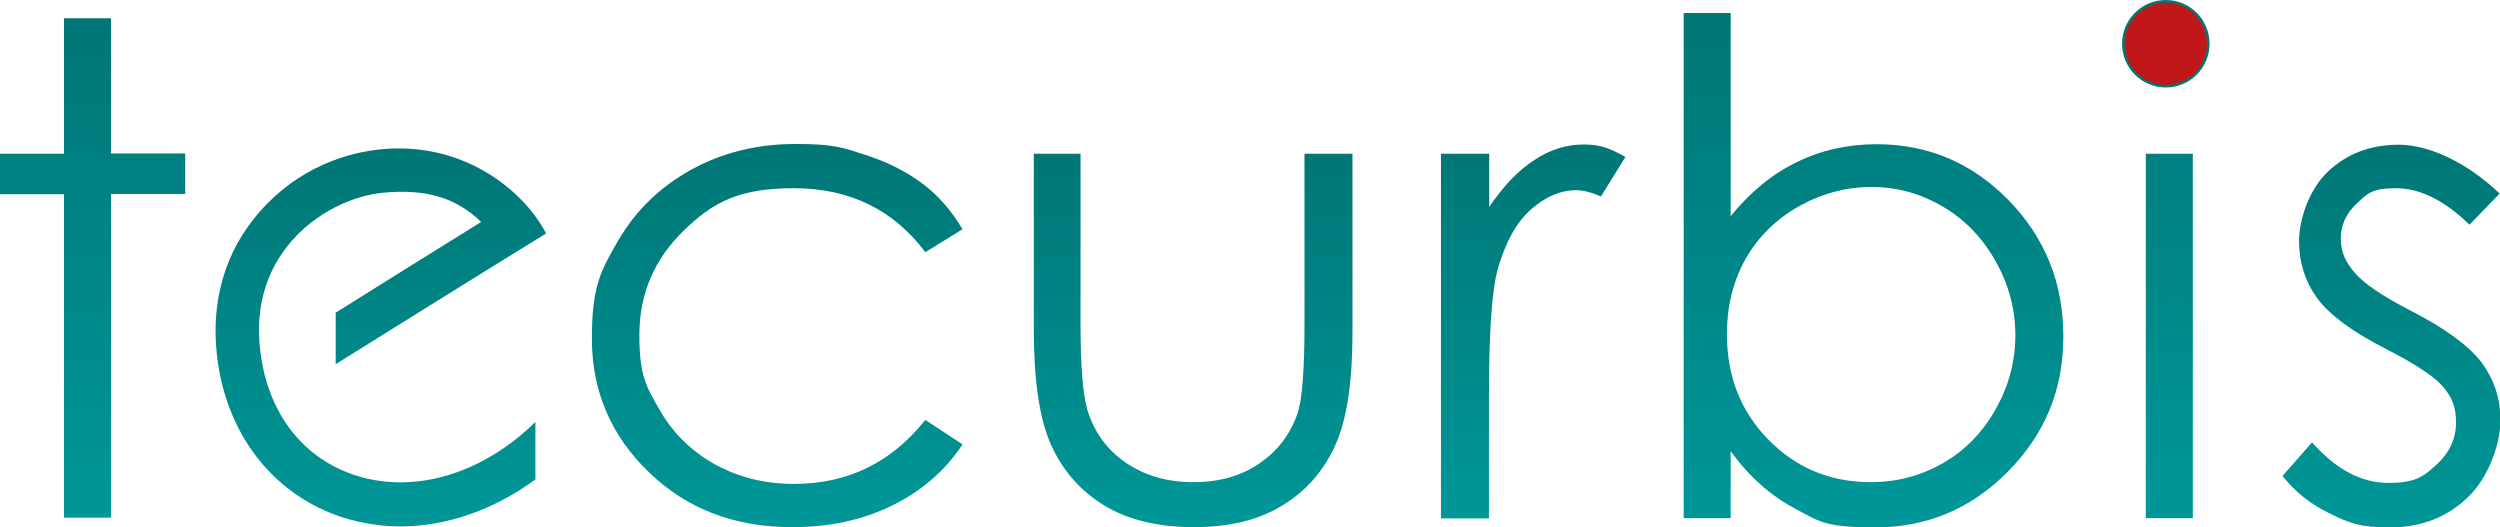 <?xml version="1.0" encoding="UTF-8"?>
<svg id="Calque_1" data-name="Calque 1" xmlns="http://www.w3.org/2000/svg" version="1.1" xmlns:xlink="http://www.w3.org/1999/xlink" viewBox="0 0 1000.2 211">
  <defs>
    <style>
      .cls-1 {
        fill: url(#Dégradé_sans_nom_28);
      }

      .cls-1, .cls-2, .cls-3, .cls-4, .cls-5, .cls-6, .cls-7, .cls-8 {
        stroke-width: 0px;
      }

      .cls-2 {
        fill: url(#Dégradé_sans_nom_28-4);
      }

      .cls-3 {
        fill: url(#Dégradé_sans_nom_28-3);
      }

      .cls-4 {
        fill: url(#Dégradé_sans_nom_28-8);
      }

      .cls-5 {
        fill: url(#Dégradé_sans_nom_28-7);
      }

      .cls-6 {
        fill: url(#Dégradé_sans_nom_28-5);
      }

      .cls-7 {
        fill: url(#Dégradé_sans_nom_28-6);
      }

      .cls-8 {
        fill: url(#Dégradé_sans_nom_28-2);
      }

      .cls-9 {
        fill: #c01818;
        stroke: #007676;
        stroke-miterlimit: 10;
      }
    </style>
    <linearGradient id="Dégradé_sans_nom_28" data-name="Dégradé sans nom 28" x1="37" y1="207.2" x2="37" y2="7.3" gradientUnits="userSpaceOnUse">
      <stop offset="0" stop-color="#009798"/>
      <stop offset="1" stop-color="#007676"/>
    </linearGradient>
    <linearGradient id="Dégradé_sans_nom_28-2" data-name="Dégradé sans nom 28" x1="311" y1="211" x2="311" y2="57.7" xlink:href="#Dégradé_sans_nom_28"/>
    <linearGradient id="Dégradé_sans_nom_28-3" data-name="Dégradé sans nom 28" x1="477.2" y1="211" x2="477.2" y2="61.5" xlink:href="#Dégradé_sans_nom_28"/>
    <linearGradient id="Dégradé_sans_nom_28-4" data-name="Dégradé sans nom 28" x1="613.5" x2="613.5" y2="57.7" xlink:href="#Dégradé_sans_nom_28"/>
    <linearGradient id="Dégradé_sans_nom_28-5" data-name="Dégradé sans nom 28" x1="749.5" y1="211" x2="749.5" y2="5.2" xlink:href="#Dégradé_sans_nom_28"/>
    <linearGradient id="Dégradé_sans_nom_28-6" data-name="Dégradé sans nom 28" x1="867.9" x2="867.9" y2="1.4" xlink:href="#Dégradé_sans_nom_28"/>
    <linearGradient id="Dégradé_sans_nom_28-7" data-name="Dégradé sans nom 28" x1="956.6" y1="211" x2="956.6" y2="57.7" xlink:href="#Dégradé_sans_nom_28"/>
    <linearGradient id="Dégradé_sans_nom_28-8" data-name="Dégradé sans nom 28" x1="152.3" y1="210.4" x2="152.3" y2="59.3" xlink:href="#Dégradé_sans_nom_28"/>
  </defs>
  <path class="cls-1" d="M25.6,7.3h18.8v54.1h29.7v16.2h-29.7v129.5h-18.8V77.7H0v-16.2h25.6V7.3Z"/>
  <path class="cls-8" d="M385.1,91.7l-14.9,9.2c-12.8-17.1-30.4-25.6-52.6-25.6s-32.5,5.7-44.2,17.1c-11.7,11.4-17.6,25.3-17.6,41.6s2.7,20.6,8.1,30c5.4,9.4,12.8,16.6,22.2,21.8,9.4,5.2,20,7.8,31.6,7.8,21.4,0,38.9-8.5,52.5-25.6l14.9,9.8c-7,10.5-16.3,18.6-28.1,24.4-11.7,5.8-25.1,8.7-40.1,8.7-23,0-42.2-7.3-57.3-22-15.2-14.6-22.8-32.5-22.8-53.5s3.6-27.2,10.6-39.3c7.1-12.1,16.9-21.5,29.3-28.3,12.4-6.8,26.3-10.2,41.7-10.2s19,1.5,27.9,4.4c9,2.9,16.6,6.8,22.8,11.5,6.3,4.7,11.6,10.8,15.9,18.1Z"/>
  <path class="cls-3" d="M413.5,61.5h18.8v68.1c0,16.6.9,28,2.7,34.3,2.7,8.9,7.8,16,15.4,21.2,7.6,5.2,16.6,7.8,27,7.8s19.3-2.5,26.6-7.6c7.3-5,12.3-11.7,15.1-19.9,1.9-5.6,2.8-17.5,2.8-35.8V61.5h19.2v71.5c0,20.1-2.3,35.2-7,45.4-4.7,10.2-11.7,18.2-21.2,23.9-9.4,5.8-21.2,8.6-35.4,8.6s-26.1-2.9-35.6-8.6c-9.5-5.8-16.6-13.8-21.3-24.1-4.7-10.3-7-25.8-7-46.6V61.5Z"/>
  <path class="cls-2" d="M576.6,61.5h19.2v21.3c5.7-8.4,11.7-14.7,18.1-18.8,6.3-4.2,12.9-6.2,19.8-6.2s10.7,1.7,16.6,5l-9.8,15.8c-3.9-1.7-7.2-2.5-9.9-2.5-6.3,0-12.3,2.6-18.1,7.7-5.8,5.1-10.2,13.1-13.3,23.9-2.3,8.3-3.5,25.1-3.5,50.4v49.3h-19.2V61.5Z"/>
  <path class="cls-6" d="M673.6,207.2V5.2h18.8v81.3c7.8-9.6,16.6-16.9,26.4-21.6,9.7-4.8,20.4-7.2,32-7.2,20.6,0,38.2,7.5,52.8,22.4,14.6,15,21.9,33.1,21.9,54.5s-7.4,39.1-22.1,54c-14.7,14.9-32.4,22.4-53.1,22.4s-22.6-2.5-32.3-7.6c-9.6-5.1-18.2-12.7-25.6-22.9v26.8h-18.8ZM748.6,192.9c10.4,0,20-2.6,28.9-7.7,8.8-5.1,15.8-12.3,21-21.6,5.2-9.3,7.8-19.1,7.8-29.5s-2.6-20.2-7.9-29.6c-5.3-9.4-12.3-16.7-21.2-21.9-8.9-5.2-18.3-7.8-28.4-7.8s-20,2.6-29.2,7.8c-9.2,5.2-16.3,12.3-21.3,21.1-4.9,8.8-7.4,18.8-7.4,29.9,0,16.9,5.5,31,16.6,42.3,11.1,11.3,24.7,17,41,17Z"/>
  <path class="cls-7" d="M867.8,1.4c4.3,0,7.9,1.5,10.9,4.6,3,3,4.5,6.7,4.5,11s-1.5,7.8-4.5,10.8c-3,3-6.7,4.6-10.9,4.6s-7.8-1.5-10.8-4.6c-3-3-4.5-6.6-4.5-10.8s1.5-7.9,4.5-11c3-3,6.6-4.6,10.8-4.6ZM858.5,61.5h18.8v145.8h-18.8V61.5Z"/>
  <path class="cls-5" d="M1000.1,77.4l-12.1,12.5c-10-9.7-19.8-14.6-29.4-14.6s-11.3,2-15.6,6c-4.3,4-6.5,8.7-6.5,14.1s1.8,9.2,5.4,13.5c3.6,4.4,11.1,9.5,22.6,15.4,14,7.2,23.4,14.2,28.5,20.9,4.9,6.8,7.4,14.4,7.4,22.9s-4.2,22.1-12.6,30.4c-8.4,8.3-18.9,12.5-31.5,12.5s-16.4-1.8-24.1-5.5c-7.7-3.7-14-8.7-19-15.1l11.8-13.4c9.6,10.8,19.7,16.2,30.5,16.2s13.9-2.4,19.2-7.2c5.3-4.8,7.9-10.5,7.9-17s-1.7-10.1-5.2-14.3c-3.5-4.1-11.4-9.3-23.6-15.5-13.2-6.8-22.1-13.5-26.9-20.1-4.7-6.6-7.1-14.2-7.1-22.6s3.8-20.3,11.3-27.6c7.6-7.3,17.1-11,28.6-11s26.9,6.6,40.5,19.7Z"/>
  <circle class="cls-9" cx="866.5" cy="17.5" r="17"/>
  <path class="cls-4" d="M214.2,168.8c-21,20.7-48.2,28.9-71.6,21.5-20.6-6.5-34.5-23.7-38.1-47.2-2.7-17.3.8-32.2,10.3-44.4,11.2-14.4,27.7-20.6,38.4-21.6,17.2-1.6,29.2,1.9,39.3,11.7-16.8,10.4-43.4,27-58.2,36.3v20.6c9.3-5.8,58.3-36.4,76.1-47.3,0,0,6.8-4.2,8.1-5-8.8-16.9-32.9-37.2-66.8-33.6-16.4,1.8-35.9,9.5-50.6,28.3-12.4,15.9-17.2,35.9-13.8,57.8,4.6,29.9,23.4,52.7,50.1,61.2,7.4,2.3,15.1,3.5,22.8,3.5,18.5,0,37.4-6.6,54-18.8v-22.8Z"/>
</svg>